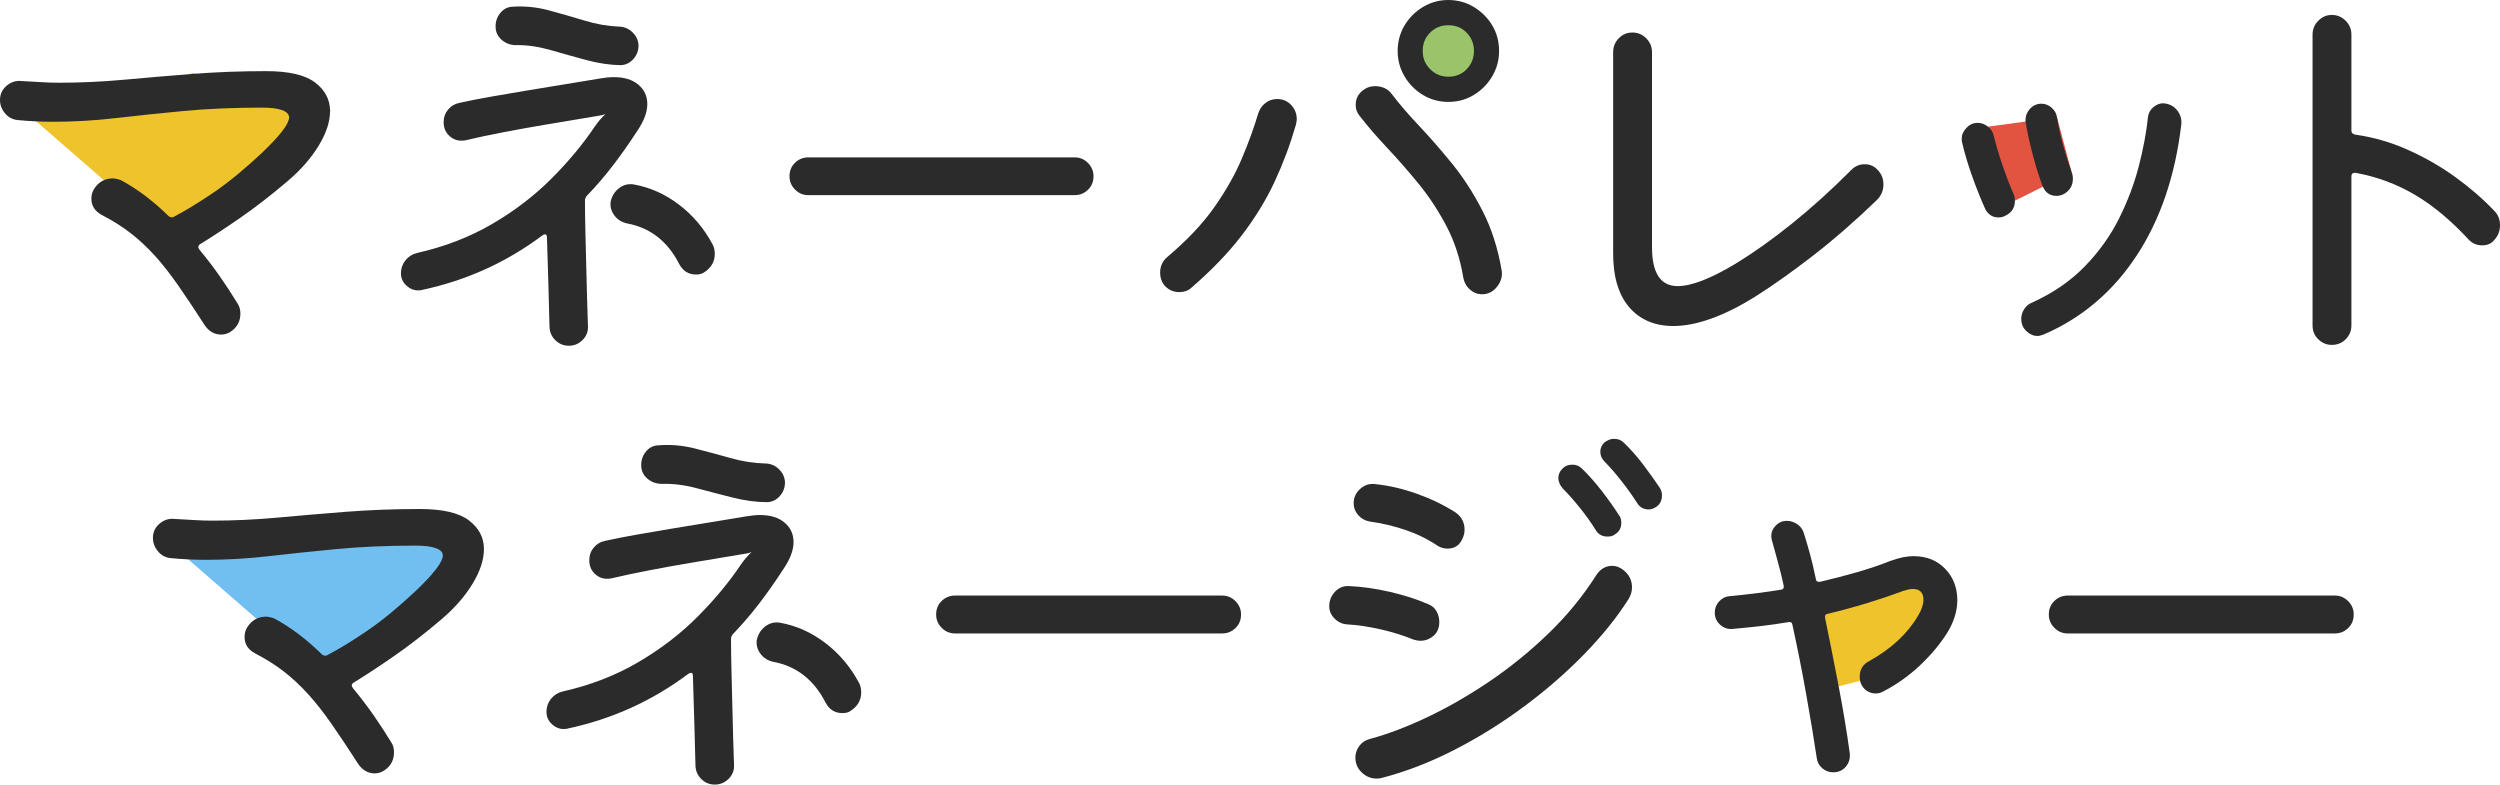 <svg width="376" height="118" viewBox="0 0 376 118" fill="none" xmlns="http://www.w3.org/2000/svg">
<path d="M28.314 84.132L43.397 97.252L46.347 104.401L72.785 82.578L52.014 76.976L28.314 84.132Z" fill="#70BFF0"/>
<path d="M287.786 83.64L273.114 92.253V100.431L276.528 103.216L288.687 100.146L294.381 90.264L287.786 83.64Z" fill="#EEC32C"/>
<path d="M63.124 76.555C66.557 76.555 69.03 77.125 70.531 78.272C72.031 79.418 72.785 80.849 72.785 82.578C72.785 84.177 72.218 85.913 71.078 87.791C69.938 89.669 68.386 91.45 66.409 93.133C63.877 95.29 61.449 97.168 59.131 98.767C56.812 100.367 54.835 101.662 53.206 102.653C52.864 102.866 52.819 103.151 53.077 103.494C54.191 104.835 55.221 106.182 56.168 107.542C57.115 108.902 57.991 110.249 58.809 111.589C59.111 112.023 59.26 112.541 59.26 113.143C59.26 114.264 58.809 115.151 57.907 115.798C57.437 116.141 56.922 116.316 56.361 116.316C55.376 116.316 54.558 115.863 53.914 114.956C52.413 112.625 51.061 110.598 49.857 108.869C48.652 107.14 47.487 105.657 46.347 104.401C45.207 103.151 44.009 102.024 42.74 101.034C41.471 100.043 40.003 99.11 38.328 98.249C37.298 97.686 36.782 96.87 36.782 95.788C36.782 95.27 36.911 94.797 37.169 94.364C37.858 93.282 38.798 92.745 40.003 92.745C40.389 92.745 40.84 92.855 41.355 93.069C43.803 94.409 46.166 96.196 48.44 98.443C48.742 98.657 49.019 98.683 49.277 98.508C51.08 97.563 53.09 96.326 55.299 94.817C57.508 93.308 59.923 91.32 62.544 88.859C65.249 86.269 66.602 84.501 66.602 83.549C66.602 82.597 65.23 82.06 62.48 82.06C58.184 82.06 54.236 82.235 50.63 82.578C47.023 82.921 43.622 83.277 40.421 83.646C37.221 84.015 34.078 84.197 30.986 84.197C30.084 84.197 29.196 84.177 28.313 84.132C27.431 84.087 26.542 84.022 25.641 83.938C24.868 83.854 24.237 83.504 23.741 82.902C23.245 82.299 23 81.626 23 80.894C23 80.033 23.335 79.321 23.998 78.757C24.662 78.194 25.402 77.961 26.22 78.045C27.167 78.09 28.107 78.142 29.054 78.207C30.001 78.272 30.941 78.304 31.888 78.304C35.108 78.304 38.38 78.155 41.709 77.851C45.039 77.546 48.472 77.255 52.014 76.976C55.556 76.698 59.26 76.555 63.124 76.555Z" fill="#2B2B2B"/>
<path d="M110.203 95.4C110.03 95.614 109.946 95.853 109.946 96.112C109.946 97.453 109.965 98.981 110.01 100.71C110.055 102.439 110.094 104.194 110.139 105.988C110.184 107.781 110.223 109.465 110.268 111.039C110.313 112.612 110.352 113.94 110.397 115.021C110.442 115.844 110.171 116.543 109.592 117.126C109.012 117.709 108.316 118 107.498 118C106.726 118 106.062 117.728 105.502 117.191C104.942 116.653 104.645 115.993 104.6 115.215C104.555 113.707 104.504 111.686 104.439 109.161C104.375 106.635 104.298 104.142 104.214 101.681C104.214 101.163 103.976 101.053 103.505 101.357C98.095 105.418 92.041 108.157 85.343 109.582C85.215 109.627 85.021 109.646 84.764 109.646C84.12 109.646 83.527 109.4 82.993 108.902C82.458 108.403 82.188 107.788 82.188 107.056C82.188 106.324 82.413 105.677 82.864 105.113C83.315 104.55 83.881 104.187 84.57 104.012C88.776 103.067 92.576 101.597 95.97 99.609C99.364 97.621 102.346 95.335 104.922 92.745C107.498 90.154 109.669 87.545 111.427 84.909C111.942 84.177 112.477 83.549 113.037 83.031C112.825 83.115 112.606 83.18 112.393 83.225C111.878 83.31 110.847 83.484 109.302 83.743C107.756 84.002 105.953 84.307 103.892 84.65C101.831 84.993 99.738 85.375 97.612 85.783C95.487 86.191 93.606 86.593 91.977 86.981C91.803 87.027 91.571 87.046 91.269 87.046C90.579 87.046 89.968 86.787 89.433 86.269C88.898 85.751 88.628 85.084 88.628 84.261C88.628 83.53 88.853 82.889 89.304 82.351C89.755 81.814 90.322 81.477 91.011 81.347C92.344 81.05 93.864 80.745 95.584 80.441C97.303 80.136 99.061 79.839 100.865 79.534C102.668 79.23 104.375 78.951 105.985 78.692C107.595 78.433 108.967 78.207 110.107 78.013C111.247 77.818 111.962 77.702 112.264 77.656C112.992 77.527 113.681 77.462 114.325 77.462C115.871 77.462 117.095 77.838 117.996 78.595C118.898 79.353 119.349 80.331 119.349 81.542C119.349 82.753 118.834 84.113 117.803 85.621C116.599 87.48 115.375 89.215 114.132 90.834C112.889 92.453 111.575 93.975 110.203 95.4ZM99.564 72.774C98.746 72.774 98.037 72.534 97.451 72.055C96.859 71.576 96.53 70.993 96.46 70.306C96.369 69.445 96.569 68.687 97.065 68.027C97.554 67.366 98.192 67.017 98.965 66.978C100.807 66.829 102.636 66.978 104.452 67.438C106.268 67.897 108.072 68.383 109.849 68.888C111.627 69.393 113.366 69.665 115.053 69.704C115.832 69.704 116.509 69.976 117.082 70.501C117.655 71.025 117.977 71.653 118.054 72.385C118.099 73.207 117.861 73.926 117.339 74.541C116.824 75.163 116.174 75.487 115.401 75.526C113.759 75.526 112.033 75.293 110.21 74.839C108.394 74.38 106.584 73.913 104.787 73.428C102.99 72.942 101.251 72.728 99.57 72.774H99.564ZM129.203 102.717C129.415 103.106 129.525 103.579 129.525 104.142C129.525 105.308 128.99 106.234 127.915 106.927C127.741 107.056 127.548 107.14 127.335 107.186C127.122 107.231 126.903 107.25 126.691 107.25C125.577 107.25 124.739 106.732 124.179 105.696C122.421 102.245 119.8 100.192 116.322 99.544C115.504 99.369 114.86 98.974 114.39 98.346C113.92 97.725 113.726 97.038 113.81 96.306C113.984 95.445 114.403 94.752 115.066 94.234C115.729 93.716 116.47 93.522 117.288 93.651C119.735 94.085 122.009 95.095 124.115 96.695C126.221 98.294 127.915 100.302 129.203 102.717Z" fill="#2B2B2B"/>
<path d="M183.818 95.27H143.63C142.857 95.27 142.193 94.992 141.633 94.428C141.073 93.865 140.796 93.198 140.796 92.421C140.796 91.599 141.073 90.918 141.633 90.381C142.193 89.844 142.857 89.572 143.63 89.572H183.818C184.591 89.572 185.254 89.85 185.815 90.413C186.375 90.977 186.652 91.644 186.652 92.421C186.652 93.243 186.375 93.923 185.815 94.461C185.254 94.998 184.591 95.27 183.818 95.27Z" fill="#2B2B2B"/>
<path d="M212.542 96.177C211.08 95.575 209.451 95.063 207.647 94.655C205.844 94.247 204.17 93.995 202.624 93.91C201.896 93.865 201.259 93.574 200.724 93.036C200.189 92.499 199.919 91.883 199.919 91.191C199.919 90.329 200.209 89.591 200.788 88.989C201.368 88.386 202.064 88.102 202.882 88.147C204.859 88.231 206.92 88.522 209.064 89.021C211.209 89.52 213.122 90.135 214.796 90.867C215.357 91.08 215.775 91.437 216.052 91.935C216.329 92.434 216.471 92.958 216.471 93.522C216.471 94.428 216.181 95.128 215.601 95.626C215.022 96.125 214.365 96.371 213.637 96.371C213.296 96.371 212.929 96.306 212.542 96.177ZM216.278 82.124C214.816 81.134 213.206 80.331 211.447 79.728C209.689 79.126 207.86 78.692 205.973 78.433C205.284 78.304 204.717 77.98 204.266 77.462C203.815 76.944 203.59 76.361 203.59 75.714C203.59 74.852 203.912 74.127 204.556 73.544C205.2 72.961 205.928 72.715 206.746 72.799C208.852 73.013 210.964 73.499 213.09 74.257C215.215 75.014 217.16 75.953 218.918 77.073C219.82 77.721 220.271 78.582 220.271 79.664C220.271 80.182 220.142 80.68 219.884 81.153C219.453 82.06 218.725 82.513 217.695 82.513C217.224 82.513 216.748 82.384 216.278 82.124ZM207.712 117.029C207.538 117.074 207.306 117.093 207.003 117.093C206.185 117.093 205.458 116.789 204.814 116.187C204.17 115.585 203.848 114.827 203.848 113.92C203.848 113.318 204.041 112.742 204.427 112.204C204.814 111.667 205.348 111.311 206.037 111.136C208.742 110.404 211.641 109.303 214.732 107.833C217.823 106.363 220.915 104.582 224.006 102.491C227.098 100.399 230.041 98.01 232.83 95.335C235.618 92.66 238.046 89.701 240.107 86.463C240.706 85.557 241.505 85.103 242.49 85.103C243.051 85.103 243.585 85.298 244.1 85.686C245.002 86.379 245.453 87.26 245.453 88.341C245.453 88.944 245.279 89.526 244.938 90.09C243.218 92.809 241.022 95.549 238.336 98.314C235.651 101.079 232.649 103.702 229.32 106.182C225.99 108.662 222.48 110.857 218.789 112.755C215.099 114.652 211.402 116.077 207.712 117.029ZM242.877 80.376C242.619 80.59 242.252 80.7 241.782 80.7C241.009 80.7 240.429 80.402 240.043 79.793C239.354 78.673 238.549 77.54 237.628 76.394C236.707 75.247 235.837 74.269 235.019 73.447C234.588 72.929 234.375 72.411 234.375 71.893C234.375 71.375 234.569 70.921 234.955 70.533C235.341 70.099 235.857 69.885 236.501 69.885C237.061 69.885 237.531 70.08 237.918 70.468C238.903 71.42 239.895 72.528 240.88 73.803C241.866 75.079 242.748 76.316 243.521 77.527C243.733 77.786 243.843 78.155 243.843 78.628C243.843 79.405 243.521 79.987 242.877 80.376ZM248.995 76.296C248.647 76.51 248.306 76.62 247.965 76.62C247.192 76.62 246.612 76.296 246.226 75.649C245.537 74.567 244.744 73.46 243.843 72.314C242.941 71.168 242.104 70.209 241.331 69.432C240.899 68.998 240.687 68.506 240.687 67.943C240.687 67.425 240.88 66.971 241.267 66.583C241.737 66.194 242.233 66 242.748 66C243.347 66 243.843 66.194 244.229 66.583C245.215 67.535 246.174 68.61 247.095 69.821C248.016 71.032 248.866 72.217 249.639 73.382C249.852 73.725 249.961 74.095 249.961 74.483C249.961 75.306 249.639 75.908 248.995 76.296Z" fill="#2B2B2B"/>
<path d="M284.495 84.307C285.693 83.867 286.794 83.646 287.792 83.646C289.75 83.646 291.335 84.281 292.552 85.544C293.769 86.806 294.381 88.387 294.381 90.271C294.381 91.877 293.879 93.502 292.88 95.147C291.76 96.915 290.362 98.579 288.688 100.146C287.013 101.714 285.152 103.015 283.117 104.058C282.795 104.22 282.46 104.297 282.099 104.297C281.622 104.297 281.178 104.168 280.779 103.909C280.379 103.65 280.083 103.274 279.884 102.795C279.761 102.471 279.703 102.135 279.703 101.772C279.703 100.69 280.18 99.907 281.139 99.421C284.456 97.576 286.91 95.29 288.507 92.557C289.023 91.676 289.287 90.893 289.287 90.206C289.287 89.125 288.746 88.581 287.67 88.581C287.309 88.581 286.833 88.684 286.234 88.879C284.514 89.52 282.698 90.135 280.785 90.718C278.866 91.301 276.915 91.832 274.918 92.311C274.557 92.35 274.416 92.57 274.499 92.971C275.176 96.261 275.858 99.68 276.535 103.209C277.211 106.745 277.771 110.113 278.209 113.325C278.286 114.089 278.087 114.749 277.61 115.313C277.133 115.876 276.489 116.154 275.691 116.154C275.092 116.154 274.551 115.954 274.074 115.552C273.598 115.151 273.314 114.633 273.237 113.985C272.838 111.298 272.316 108.157 271.678 104.563C271.041 100.969 270.339 97.446 269.585 93.995C269.547 93.632 269.328 93.496 268.928 93.574C267.531 93.813 266.12 94.014 264.703 94.176C263.287 94.338 261.876 94.474 260.479 94.597C259.802 94.636 259.203 94.415 258.682 93.936C258.16 93.457 257.902 92.855 257.902 92.129C257.902 91.488 258.121 90.925 258.559 90.446C258.997 89.967 259.538 89.701 260.176 89.662C261.451 89.539 262.733 89.403 264.008 89.241C265.283 89.079 266.565 88.898 267.84 88.697C268.201 88.659 268.336 88.438 268.259 88.037C267.982 86.755 267.679 85.537 267.357 84.391C267.035 83.245 266.758 82.235 266.52 81.347C266.481 81.224 266.449 81.108 266.429 80.985C266.41 80.862 266.397 80.745 266.397 80.622C266.397 80.02 266.629 79.489 267.086 79.029C267.544 78.569 268.091 78.336 268.735 78.336C269.295 78.336 269.824 78.505 270.32 78.848C270.815 79.191 271.15 79.644 271.305 80.201C271.582 81.082 271.885 82.112 272.207 83.271C272.529 84.436 272.825 85.699 273.102 87.066C273.14 87.428 273.379 87.571 273.823 87.486C275.697 87.046 277.546 86.56 279.362 86.042C281.178 85.518 282.885 84.935 284.482 84.294L284.495 84.307Z" fill="#2B2B2B"/>
<path d="M351.166 95.27H310.978C310.205 95.27 309.542 94.992 308.981 94.428C308.421 93.865 308.144 93.198 308.144 92.421C308.144 91.599 308.421 90.918 308.981 90.381C309.542 89.844 310.205 89.572 310.978 89.572H351.166C351.939 89.572 352.602 89.85 353.163 90.413C353.723 90.977 354 91.644 354 92.421C354 93.243 353.723 93.923 353.163 94.461C352.602 94.998 351.939 95.27 351.166 95.27Z" fill="#2B2B2B"/>
<path d="M5.313 18.132L20.397 31.252L23.347 38.401L49.785 16.578L29.014 10.976L5.313 18.132Z" fill="#EEC32C"/>
<path d="M298.976 19.05L309.373 17.643L311.582 25.922L303.041 30.182L298.976 19.05Z" fill="#E25340"/>
<path d="M217.83 15.326C216.423 15.326 215.139 14.972 213.983 14.268C212.827 13.558 211.909 12.623 211.228 11.461C210.547 10.299 210.207 9.034 210.207 7.66C210.207 6.285 210.56 4.956 211.26 3.794C211.967 2.633 212.898 1.71 214.054 1.026C215.21 0.342 216.468 0 217.83 0C219.191 0 220.521 0.355 221.676 1.058C222.832 1.768 223.757 2.691 224.438 3.827C225.119 4.969 225.459 6.247 225.459 7.66C225.459 9.073 225.119 10.293 224.438 11.461C223.757 12.623 222.839 13.558 221.676 14.268C220.521 14.978 219.236 15.326 217.83 15.326Z" fill="#2B2B2B"/>
<path d="M217.83 11.538C218.941 11.538 219.865 11.164 220.591 10.409C221.317 9.654 221.683 8.744 221.683 7.666C221.683 6.589 221.317 5.679 220.591 4.924C219.865 4.169 218.941 3.794 217.83 3.794C216.719 3.794 215.852 4.162 215.1 4.892C214.349 5.621 213.977 6.55 213.977 7.666C213.977 8.783 214.349 9.654 215.1 10.409C215.852 11.164 216.757 11.538 217.83 11.538Z" fill="#9AC469"/>
<path d="M40.008 10.699C43.431 10.699 45.897 11.267 47.393 12.409C48.89 13.552 49.641 14.978 49.641 16.701C49.641 18.295 49.076 20.024 47.939 21.896C46.803 23.767 45.255 25.542 43.283 27.22C40.76 29.369 38.339 31.24 36.027 32.834C33.715 34.428 31.743 35.718 30.119 36.706C29.778 36.919 29.733 37.203 29.99 37.545C31.101 38.881 32.129 40.223 33.073 41.578C34.017 42.933 34.89 44.276 35.706 45.611C36.007 46.044 36.155 46.56 36.155 47.16C36.155 48.276 35.706 49.161 34.806 49.806C34.338 50.148 33.824 50.322 33.265 50.322C32.283 50.322 31.467 49.87 30.825 48.967C29.329 46.644 27.98 44.624 26.779 42.901C25.578 41.178 24.416 39.694 23.279 38.448C22.143 37.203 20.948 36.08 19.683 35.093C18.418 34.105 16.954 33.176 15.284 32.318C14.257 31.756 13.743 30.943 13.743 29.865C13.743 29.349 13.871 28.878 14.128 28.446C14.815 27.368 15.753 26.832 16.954 26.832C17.339 26.832 17.789 26.942 18.302 27.155C20.743 28.491 23.099 30.272 25.366 32.511C25.668 32.724 25.944 32.75 26.201 32.576C27.999 31.627 30.003 30.401 32.206 28.898C34.408 27.394 36.816 25.413 39.43 22.96C42.127 20.379 43.476 18.617 43.476 17.669C43.476 16.72 42.108 16.185 39.366 16.185C35.083 16.185 31.146 16.359 27.55 16.701C23.953 17.043 20.563 17.398 17.371 17.766C14.18 18.134 11.046 18.314 7.963 18.314C7.064 18.314 6.178 18.295 5.298 18.25C4.418 18.204 3.532 18.14 2.633 18.056C1.862 17.972 1.233 17.624 0.739 17.024C0.244 16.423 0 15.752 0 15.023C0 14.165 0.334 13.455 0.995 12.893C1.657 12.332 2.395 12.1 3.211 12.184C4.155 12.229 5.093 12.28 6.037 12.345C6.981 12.409 7.918 12.442 8.862 12.442C12.073 12.442 15.335 12.293 18.655 11.99C21.976 11.687 25.398 11.396 28.93 11.119C32.462 10.841 36.155 10.699 40.008 10.699Z" fill="#2B2B2B"/>
<path d="M88.236 29.478C88.063 29.691 87.98 29.93 87.98 30.188C87.98 31.524 87.999 33.047 88.044 34.77C88.089 36.493 88.127 38.242 88.172 40.029C88.217 41.817 88.256 43.495 88.301 45.063C88.346 46.631 88.384 47.954 88.429 49.032C88.474 49.851 88.204 50.548 87.626 51.129C87.048 51.71 86.355 52 85.539 52C84.769 52 84.107 51.729 83.548 51.193C82.99 50.658 82.694 49.999 82.649 49.225C82.604 47.721 82.553 45.708 82.489 43.191C82.425 40.675 82.347 38.19 82.264 35.738C82.264 35.222 82.026 35.112 81.558 35.415C76.163 39.461 70.127 42.191 63.448 43.611C63.319 43.656 63.127 43.675 62.87 43.675C62.228 43.675 61.637 43.43 61.104 42.933C60.571 42.436 60.301 41.823 60.301 41.094C60.301 40.365 60.526 39.719 60.976 39.158C61.425 38.597 61.99 38.235 62.677 38.061C66.871 37.112 70.66 35.654 74.044 33.673C77.428 31.692 80.402 29.414 82.97 26.832C85.539 24.251 87.703 21.651 89.457 19.024C89.97 18.295 90.503 17.669 91.062 17.153C90.85 17.236 90.632 17.301 90.42 17.346C89.906 17.43 88.879 17.604 87.337 17.863C85.796 18.121 83.998 18.424 81.943 18.766C79.888 19.108 77.801 19.489 75.682 19.895C73.562 20.302 71.687 20.702 70.062 21.089C69.889 21.134 69.658 21.154 69.356 21.154C68.669 21.154 68.059 20.895 67.526 20.379C66.993 19.863 66.723 19.198 66.723 18.379C66.723 17.649 66.948 17.011 67.397 16.475C67.847 15.939 68.412 15.604 69.099 15.475C70.428 15.171 71.944 14.875 73.659 14.571C75.373 14.268 77.126 13.971 78.925 13.668C80.723 13.365 82.425 13.087 84.03 12.829C85.635 12.571 87.003 12.345 88.14 12.151C89.277 11.958 89.99 11.842 90.291 11.796C91.017 11.667 91.704 11.603 92.346 11.603C93.888 11.603 95.108 11.977 96.007 12.732C96.906 13.487 97.355 14.462 97.355 15.668C97.355 16.875 96.842 18.23 95.814 19.734C94.613 21.586 93.393 23.316 92.154 24.929C90.914 26.542 89.604 28.059 88.236 29.478ZM77.602 6.795C76.786 6.782 76.086 6.531 75.508 6.04C74.93 5.55 74.609 4.963 74.551 4.278C74.474 3.42 74.693 2.672 75.194 2.02C75.695 1.368 76.33 1.033 77.101 1.007C78.938 0.891 80.761 1.071 82.566 1.562C84.37 2.052 86.156 2.562 87.922 3.098C89.688 3.633 91.409 3.936 93.091 4.001C93.868 4.02 94.536 4.298 95.095 4.827C95.66 5.363 95.968 5.995 96.032 6.718C96.058 7.537 95.814 8.247 95.281 8.854C94.755 9.46 94.106 9.777 93.335 9.802C91.698 9.777 89.977 9.512 88.172 9.028C86.368 8.538 84.576 8.041 82.791 7.524C81.005 7.015 79.278 6.763 77.602 6.782V6.795ZM107.181 36.77C107.393 37.158 107.502 37.629 107.502 38.19C107.502 39.352 106.969 40.275 105.896 40.965C105.723 41.094 105.53 41.178 105.319 41.223C105.107 41.268 104.888 41.288 104.676 41.288C103.565 41.288 102.731 40.771 102.172 39.739C100.419 36.299 97.805 34.254 94.337 33.608C93.522 33.434 92.879 33.041 92.411 32.414C91.942 31.788 91.749 31.111 91.833 30.382C92.006 29.523 92.423 28.833 93.085 28.317C93.746 27.8 94.485 27.607 95.3 27.736C97.741 28.168 100.008 29.175 102.108 30.769C104.208 32.363 105.896 34.363 107.181 36.77Z" fill="#2B2B2B"/>
<path d="M161.638 29.349H121.566C120.795 29.349 120.134 29.072 119.575 28.51C119.016 27.949 118.74 27.284 118.74 26.51C118.74 25.69 119.016 25.013 119.575 24.477C120.134 23.941 120.795 23.67 121.566 23.67H161.638C162.409 23.67 163.07 23.948 163.629 24.509C164.188 25.071 164.464 25.735 164.464 26.51C164.464 27.329 164.188 28.007 163.629 28.543C163.07 29.078 162.409 29.349 161.638 29.349Z" fill="#2B2B2B"/>
<path d="M179.17 43.288C178.701 43.721 178.097 43.934 177.372 43.934C176.428 43.934 175.657 43.566 175.06 42.836C174.675 42.32 174.482 41.72 174.482 41.03C174.482 40.042 174.848 39.242 175.574 38.642C178.528 36.145 180.885 33.654 182.638 31.156C184.391 28.659 185.772 26.219 186.78 23.832C187.788 21.444 188.61 19.172 189.252 17.024C189.464 16.378 189.83 15.862 190.344 15.475C190.858 15.088 191.436 14.894 192.078 14.894C192.932 14.894 193.638 15.197 194.197 15.797C194.756 16.398 195.032 17.108 195.032 17.927C195.032 18.14 194.987 18.424 194.903 18.766C194.049 21.734 192.977 24.593 191.693 27.349C190.408 30.104 188.758 32.789 186.748 35.415C184.738 38.042 182.207 40.662 179.17 43.288ZM222.903 44.256C222.216 44.256 221.606 44.017 221.073 43.546C220.54 43.075 220.206 42.469 220.077 41.739C219.608 38.9 218.761 36.319 217.541 33.995C216.32 31.672 214.92 29.543 213.334 27.607C211.748 25.671 210.175 23.877 208.614 22.218C207.054 20.56 205.673 18.96 204.472 17.411C204.087 16.94 203.894 16.398 203.894 15.797C203.894 14.765 204.344 13.971 205.243 13.41C205.673 13.107 206.206 12.958 206.848 12.958C207.317 12.958 207.779 13.055 208.229 13.248C208.678 13.442 209.051 13.752 209.353 14.184C210.464 15.649 211.838 17.236 213.463 18.96C215.087 20.683 216.751 22.586 218.44 24.671C220.129 26.755 221.651 29.123 222.999 31.769C224.348 34.415 225.298 37.396 225.857 40.707C225.985 41.565 225.748 42.372 225.15 43.127C224.553 43.882 223.802 44.256 222.903 44.256Z" fill="#2B2B2B"/>
<path d="M263.939 44.643C261.582 46.108 259.379 47.205 257.324 47.934C255.269 48.664 253.387 49.032 251.673 49.032C248.847 49.032 246.619 48.076 244.994 46.16C243.369 44.243 242.573 41.462 242.618 37.803V7.86C242.618 7.04 242.894 6.344 243.453 5.763C244.012 5.182 244.692 4.892 245.508 4.892C246.323 4.892 247.017 5.182 247.595 5.763C248.173 6.344 248.462 7.04 248.462 7.86V37.158C248.462 41.075 249.746 43.03 252.315 43.03C254.415 43.03 257.343 41.888 261.113 39.61C263.727 38.016 266.52 36.028 269.494 33.641C272.467 31.253 275.453 28.555 278.452 25.542C279.011 24.98 279.672 24.703 280.443 24.703C281.297 24.703 281.984 25.026 282.498 25.671C283.012 26.232 283.268 26.916 283.268 27.736C283.268 28.639 282.947 29.414 282.305 30.059C279.011 33.24 275.787 36.048 272.64 38.48C269.494 40.913 266.591 42.965 263.939 44.643Z" fill="#2B2B2B"/>
<path d="M301.783 32.343C301.423 32.582 301.025 32.705 300.588 32.705C299.67 32.705 298.995 32.266 298.559 31.382C297.923 29.982 297.274 28.362 296.619 26.523C295.964 24.683 295.457 22.98 295.097 21.418C295.059 21.296 295.04 21.121 295.04 20.876C295.04 20.276 295.277 19.727 295.759 19.224C296.234 18.727 296.793 18.476 297.428 18.476C297.987 18.476 298.501 18.663 298.983 19.043C299.458 19.424 299.76 19.895 299.875 20.457C300.196 21.78 300.62 23.225 301.16 24.806C301.699 26.387 302.245 27.82 302.804 29.098C302.964 29.42 303.041 29.775 303.041 30.175C303.041 31.175 302.624 31.898 301.789 32.337L301.783 32.343ZM307.402 50.29C307.241 50.329 307.093 50.38 306.952 50.438C306.811 50.496 306.644 50.529 306.445 50.529C305.848 50.529 305.289 50.29 304.775 49.806C304.255 49.328 303.998 48.702 303.998 47.947C303.998 47.431 304.146 46.941 304.448 46.476C304.743 46.018 305.154 45.689 305.674 45.489C308.821 44.05 311.46 42.23 313.586 40.029C315.718 37.829 317.426 35.428 318.723 32.828C320.014 30.227 321.003 27.613 321.677 24.993C322.352 22.373 322.814 19.921 323.052 17.643C323.129 16.965 323.456 16.41 324.034 15.991C324.612 15.572 325.216 15.443 325.858 15.604C326.577 15.765 327.142 16.146 327.56 16.746C327.977 17.346 328.144 18.005 328.067 18.727C327.149 26.452 324.914 33.021 321.35 38.442C317.786 43.862 313.136 47.812 307.402 50.296V50.29ZM310.324 29.22C310.003 29.381 309.669 29.459 309.309 29.459C308.314 29.459 307.614 28.981 307.222 28.02C306.702 26.658 306.214 25.122 305.758 23.399C305.302 21.676 304.929 19.998 304.653 18.359C304.576 17.637 304.775 16.998 305.25 16.436C305.726 15.875 306.323 15.597 307.042 15.597C307.601 15.597 308.108 15.797 308.564 16.198C309.02 16.598 309.29 17.075 309.373 17.637C309.611 19.114 309.938 20.586 310.356 22.051C310.773 23.509 311.184 24.8 311.582 25.923C311.704 26.2 311.762 26.523 311.762 26.884C311.762 27.923 311.287 28.704 310.33 29.227L310.324 29.22Z" fill="#2B2B2B"/>
<path d="M375.165 31.737C375.724 32.298 376 33.008 376 33.867C376 34.725 375.724 35.46 375.165 36.061C374.735 36.622 374.118 36.9 373.303 36.9C372.532 36.9 371.871 36.622 371.312 36.061C368.698 33.221 366.027 30.982 363.285 29.349C360.543 27.717 357.55 26.594 354.294 25.994H354.166C353.819 25.994 353.652 26.168 353.652 26.51V48.967C353.652 49.741 353.376 50.419 352.817 51C352.258 51.581 351.552 51.871 350.698 51.871C349.927 51.871 349.253 51.593 348.675 51.032C348.097 50.471 347.808 49.787 347.808 48.967V5.214C347.808 4.395 348.097 3.698 348.675 3.117C349.253 2.536 349.927 2.246 350.698 2.246C351.514 2.246 352.207 2.536 352.785 3.117C353.363 3.698 353.652 4.395 353.652 5.214V19.669C353.652 19.973 353.845 20.166 354.23 20.25C356.972 20.637 359.612 21.399 362.161 22.541C364.71 23.683 367.087 25.045 369.289 26.639C371.492 28.233 373.451 29.93 375.165 31.737Z" fill="#2B2B2B"/>
</svg>
